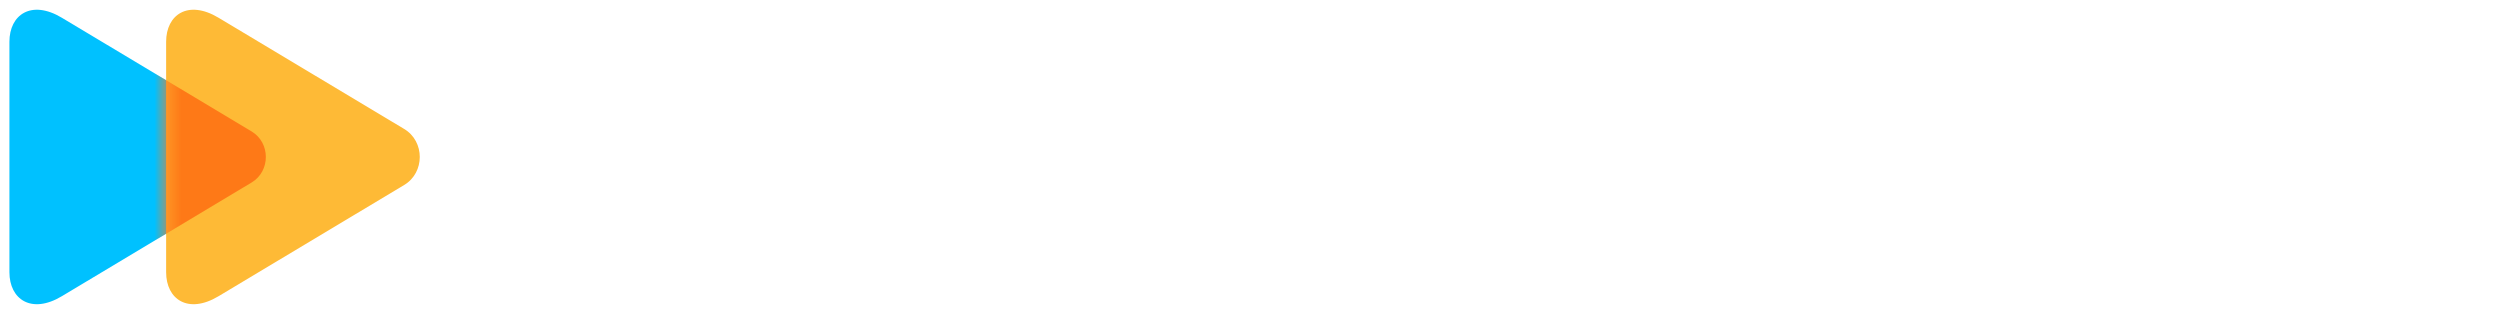 <svg width="186" height="23" xmlns="http://www.w3.org/2000/svg">
 <mask height="23" width="20" y="0" x="12" maskUnits="userSpaceOnUse" id="mask0_367_12643">
  <path id="svg_1" fill="#6FE4FF" d="m16.258,22.04c-2.267,1.358 -3.896,0.226 -3.896,-1.787c0,-2.143 0,-8.574 0,-8.574c0,0 0,-6.431 0,-8.574c0,-2.013 1.628,-3.145 3.896,-1.787c3.454,2.069 13.814,8.277 13.814,8.277c1.547,0.926 1.547,3.243 0,4.169c-0.001,0 -10.361,6.208 -13.814,8.277z"/>
 </mask>
 <defs>
  <filter color-interpolation-filters="sRGB" filterUnits="userSpaceOnUse" height="25.143" width="22.312" y="-0.893" x="-0.916" id="filter0_f_367_12643">
   <feGaussianBlur stdDeviation="0.808"/>
  </filter>
 </defs>
 <g>
  <title>background</title>
  <rect fill="none" id="canvas_background" height="23.905" width="179.145" y="-1" x="-1"/>
 </g>
 <g>
  <title>Layer 1</title>
  <path id="svg_2" fill="#00C1FF" d="m4.597,22.04c-2.267,1.358 -3.896,0.226 -3.896,-1.787c0,-2.143 0,-8.574 0,-8.574c0,0 0,-6.431 0,-8.574c0,-2.013 1.628,-3.145 3.896,-1.787c3.531,2.115 14.125,8.462 14.125,8.462c1.409,0.844 1.409,2.953 0,3.797c0,0.001 -10.593,6.348 -14.125,8.463z"/>
  <path id="svg_3" fill="#FEBA36" d="m16.256,22.04c-2.267,1.358 -3.896,0.226 -3.896,-1.787c0,-2.143 0,-8.574 0,-8.574c0,0 0,-6.431 0,-8.574c0,-2.013 1.628,-3.145 3.896,-1.787c3.454,2.069 13.815,8.277 13.815,8.277c1.547,0.926 1.547,3.243 0,4.169c-0.001,0 -10.361,6.208 -13.815,8.277z"/>
  <g id="svg_4" mask="url(#mask0_367_12643)">
   <g id="svg_5" filter="url(#filter0_f_367_12643)">
    <path id="svg_6" fill="#FE7917" d="m4.597,22.04c-2.267,1.358 -3.896,0.226 -3.896,-1.787c0,-2.143 0,-8.574 0,-8.574c0,0 0,-6.431 0,-8.574c0,-2.013 1.628,-3.145 3.896,-1.787c3.531,2.115 14.125,8.462 14.125,8.462c1.409,0.844 1.409,2.953 0,3.797c0,0.001 -10.593,6.348 -14.125,8.463z"/>
   </g>
  </g>
  <path id="svg_7" fill="#fff" d="m38.761,15.502l0.402,-0.944c0.268,-0.639 0.75,-0.806 1.366,-0.333c1.178,0.889 3.106,1.555 5.677,1.555c2.196,0 3.133,-0.584 3.133,-1.277c0,-0.777 -0.777,-1 -2.062,-1.166l-2.919,-0.389c-3.508,-0.473 -5.276,-1.777 -5.276,-4.055c0,-2.444 1.928,-4.388 6.401,-4.388c2.491,0 4.097,0.389 5.142,0.806c1.151,0.473 1.312,0.861 1.312,1.833l0,1.25c0,0.778 -0.268,1.055 -1.017,1.055l-0.831,0c-0.75,0 -1.017,-0.278 -1.017,-1.055l0,-0.417c-0.482,-0.167 -1.687,-0.417 -3.106,-0.417c-2.464,0 -3.669,0.473 -3.669,1.25c0,0.583 0.723,0.917 2.035,1.111l2.865,0.389c3.508,0.473 5.356,1.555 5.356,4.166c0,2.666 -2.437,4.36 -6.776,4.36c-3.187,0 -5.758,-1.055 -6.776,-2.028c-0.375,-0.36 -0.428,-0.832 -0.241,-1.305z"/>
  <path id="svg_8" fill="#fff" d="m70.361,18.613l-1.473,0c-0.723,0 -0.964,-0.111 -1.312,-0.666l-2.786,-4.249c-0.402,-0.584 -0.696,-0.722 -1.526,-0.722l-2.786,0l0,4.582c0,0.778 -0.268,1.055 -1.017,1.055l-1.071,0c-0.75,0 -1.018,-0.278 -1.018,-1.055l0,-13.803l-0.991,0c-0.75,0 -1.017,-0.278 -1.017,-1.055l0,-0.917c0,-0.778 0.268,-1.055 1.017,-1.055l3.08,0c0.75,0 1.017,0.278 1.017,1.055l0,8.082l2.491,0c0.83,0 1.125,-0.138 1.526,-0.722l2.33,-3.722c0.375,-0.583 0.616,-0.694 1.339,-0.694l1.473,0c0.803,0 0.964,0.666 0.509,1.361l-2.598,4.082c-0.268,0.389 -0.589,0.806 -0.91,1.139c0.321,0.278 0.777,0.75 0.964,1.028l3.267,4.944c0.457,0.665 0.296,1.332 -0.507,1.332z"/>
  <path id="svg_9" fill="#fff" d="m75.422,21.168l0,-0.917c0,-0.777 0.268,-1.055 1.017,-1.055l1.285,0c0.777,0 1.152,-0.167 1.446,-0.806l0.161,-0.361l-6.133,-12.026c-0.375,-0.722 -0.08,-1.277 0.724,-1.277l1.392,0c0.723,0 1.045,0.138 1.312,0.666l2.57,5.471c0.589,1.25 1.259,2.694 1.794,3.944c0.535,-1.222 1.151,-2.61 1.741,-3.833l2.625,-5.58c0.241,-0.528 0.589,-0.666 1.312,-0.666l1.392,0c0.803,0 1.098,0.555 0.723,1.277l-6.989,13.748c-0.803,1.583 -1.741,2.472 -3.829,2.472l-1.528,0c-0.75,-0.001 -1.017,-0.279 -1.017,-1.056z"/>
  <path id="svg_10" fill="#fff" d="m91.101,15.502l0.402,-0.944c0.268,-0.639 0.75,-0.806 1.366,-0.333c1.178,0.889 3.106,1.555 5.677,1.555c2.195,0 3.133,-0.584 3.133,-1.277c0,-0.777 -0.777,-1 -2.062,-1.166l-2.919,-0.389c-3.508,-0.473 -5.276,-1.777 -5.276,-4.055c0,-2.444 1.928,-4.388 6.401,-4.388c2.491,0 4.098,0.389 5.142,0.806c1.151,0.473 1.313,0.861 1.313,1.833l0,1.25c0,0.778 -0.268,1.055 -1.018,1.055l-0.83,0c-0.75,0 -1.018,-0.278 -1.018,-1.055l0,-0.417c-0.482,-0.167 -1.687,-0.417 -3.106,-0.417c-2.464,0 -3.669,0.473 -3.669,1.25c0,0.583 0.724,0.917 2.035,1.111l2.865,0.389c3.508,0.473 5.356,1.555 5.356,4.166c0,2.666 -2.437,4.36 -6.776,4.36c-3.187,0 -5.758,-1.055 -6.776,-2.028c-0.375,-0.36 -0.428,-0.832 -0.241,-1.305z"/>
  <path id="svg_11" fill="#fff" d="m133.807,10.892l0,6.665c0,0.778 -0.268,1.055 -1.017,1.055l-1.071,0c-0.75,0 -1.018,-0.278 -1.018,-1.055l0,-6.388c0,-2.166 -1.017,-3.472 -3.107,-3.472c-1.687,0 -3.026,1.083 -4.017,2.221l0,7.638c0,0.778 -0.268,1.055 -1.018,1.055l-1.071,0c-0.749,0 -1.017,-0.278 -1.017,-1.055l0,-6.388c0,-2.166 -0.991,-3.472 -3.08,-3.472c-1.633,-0.028 -3.053,1 -4.043,2.11l0,7.749c0,0.778 -0.268,1.055 -1.018,1.055l-1.071,0c-0.749,0 -1.017,-0.278 -1.017,-1.055l0,-9.804l-0.991,0c-0.75,0 -1.018,-0.278 -1.018,-1.055l0,-0.917c0,-0.778 0.268,-1.055 1.018,-1.055l2.597,0c0.75,0 1.018,0.278 1.018,1.055l0,0.75c0.91,-0.972 2.383,-2.028 4.606,-2.028c2.464,0 4.07,0.833 5.035,2.388c1.178,-1.25 2.785,-2.388 5.142,-2.388c3.801,-0.001 6.158,2.166 6.158,6.388z"/>
  <path id="svg_12" fill="#fff" d="m145.322,9.92l3.161,0l0,-0.473c0,-1.222 -1.42,-1.944 -3.669,-1.944c-2.035,0 -3.669,0.778 -4.633,1.528c-0.616,0.473 -1.098,0.333 -1.366,-0.333l-0.402,-0.944c-0.187,-0.473 -0.134,-0.944 0.242,-1.306c0.777,-0.75 3.052,-1.944 6.32,-1.944c3.696,0 6.506,1.611 6.506,4.5l0,8.554c0,0.778 -0.267,1.055 -1.017,1.055l-0.857,0c-0.749,0 -1.017,-0.278 -1.017,-1.055l0,-0.777c-0.884,1.083 -2.705,2.055 -5.249,2.055c-2.973,0 -5.543,-1.444 -5.543,-4.277c-0.001,-3.054 2.704,-4.638 7.524,-4.638zm-1.66,5.999c1.688,0 4.928,-0.944 4.928,-3.444l-2.919,0c-3.321,0 -4.686,0.722 -4.686,1.917c-0.001,0.972 0.883,1.528 2.677,1.528z"/>
  <path id="svg_13" fill="#fff" d="m170.012,10.586c0,0.777 -0.268,1.055 -1.018,1.055l-1.071,0c-0.749,0 -1.017,-0.222 -1.017,-1.055c0,-2.055 -0.75,-2.972 -2.57,-2.972c-1.714,0 -3.134,1.111 -3.937,2.445l0,7.498c0,0.778 -0.268,1.055 -1.017,1.055l-1.071,0c-0.75,0 -1.018,-0.278 -1.018,-1.055l0,-9.804l-0.991,0c-0.75,0 -1.017,-0.278 -1.017,-1.055l0,-0.917c0,-0.778 0.267,-1.055 1.017,-1.055l2.598,0c0.749,0 1.017,0.278 1.017,1.055l0,0.889c0.964,-1.111 2.411,-2.166 4.901,-2.166c3.693,-0.001 5.194,2.249 5.194,6.082z"/>
  <path id="svg_14" fill="#fff" d="m173.06,4.727l1.795,0l0,-3.638c0,-0.778 0.267,-1.055 1.017,-1.055l1.071,0c0.75,0 1.017,0.278 1.017,1.055l0,3.638l6.669,0c0.75,0 1.017,0.278 1.017,1.055l0,0.917c0,0.778 -0.267,1.055 -1.017,1.055l-6.669,0l0,6.11c0,1.195 0.777,1.833 2.624,1.833c1.501,0 2.411,-0.528 2.947,-0.944c0.616,-0.473 1.044,-0.306 1.366,0.333l0.509,1.055c0.214,0.473 0.107,0.833 -0.295,1.195c-0.482,0.444 -2.035,1.5 -4.874,1.5c-3.08,0 -5.383,-1.361 -5.383,-4.555l0,-6.527l-1.795,0c-0.75,0 -1.017,-0.278 -1.017,-1.055l0,-0.917c0.001,-0.778 0.268,-1.054 1.018,-1.054z"/>
 </g>
</svg>